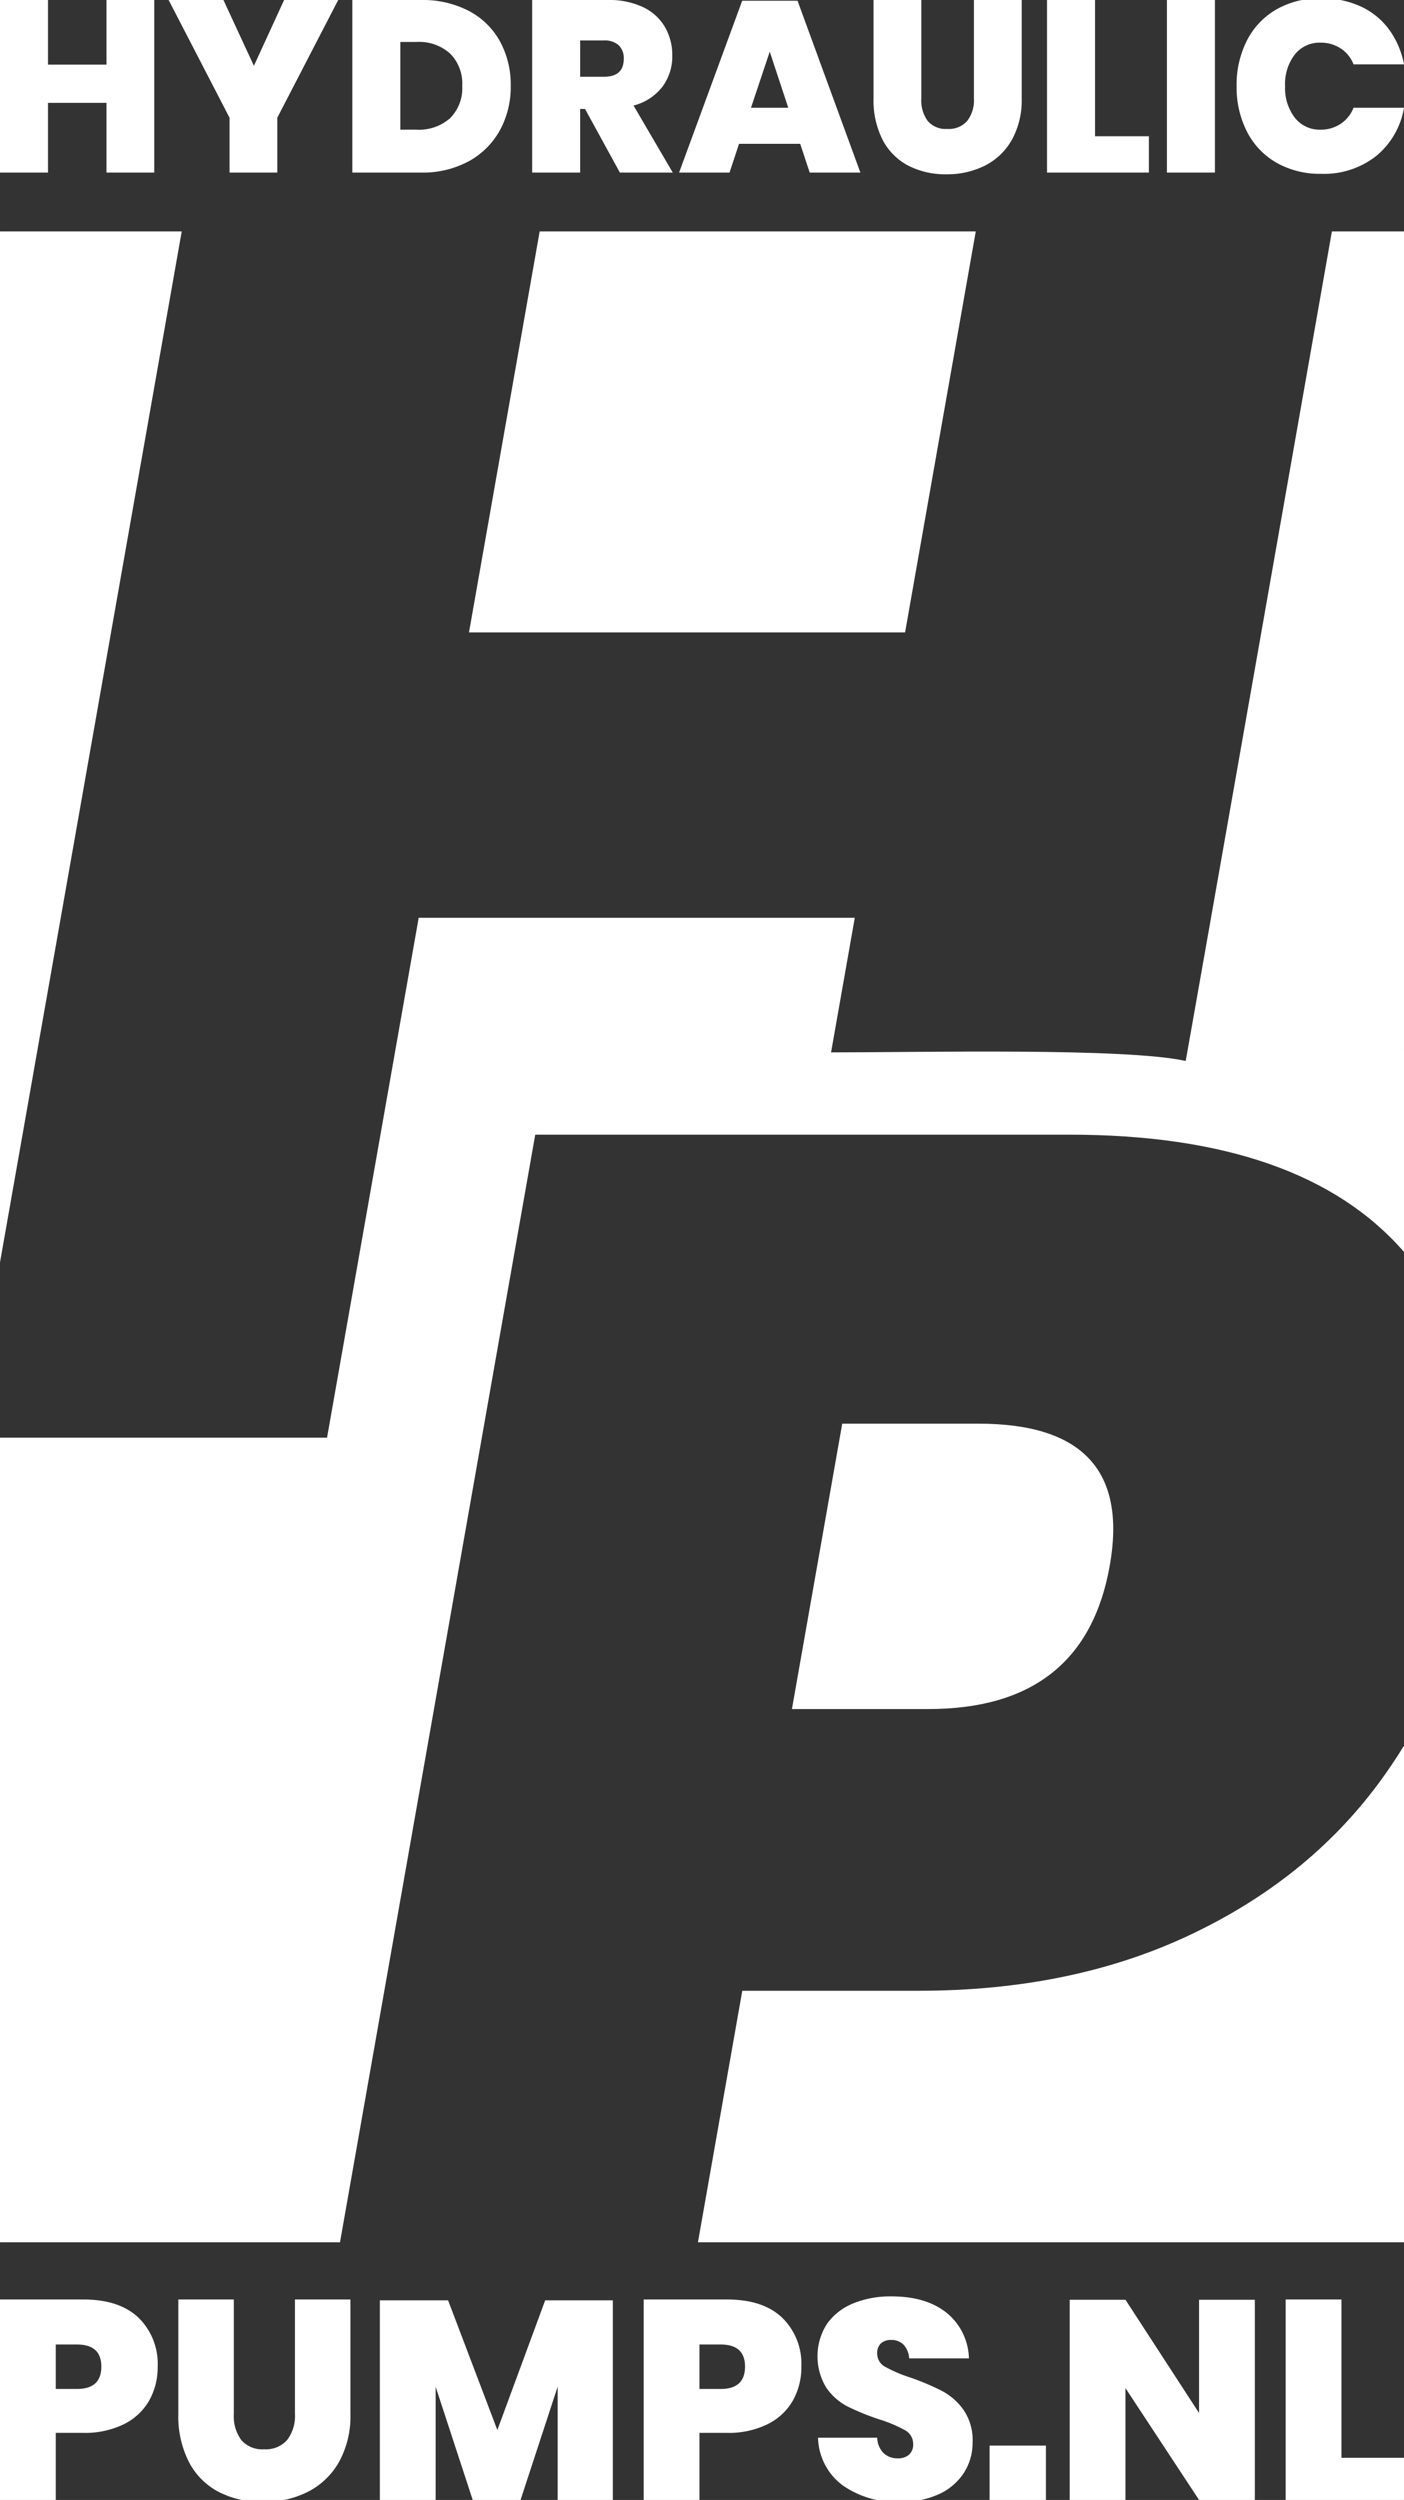 <svg id="Laag_1" data-name="Laag 1" xmlns="http://www.w3.org/2000/svg" width="85.9mm" height="152.9mm" viewBox="0 0 243.495 433.417"><rect x="0" y="0" width="243.495" height="433.417" fill="#333333" stroke="none"/><defs><style>.cls-1{fill:#fff;}</style></defs><path class="cls-1" d="M26.75,0V29.92H18.467V17.834H8.325V29.92H0V0H8.325V11.199H18.467V0Z"/><path class="cls-1" d="M58.656,0,48.09,20.412V29.92H39.808V20.412L29.243,0h9.508l5.283,11.41L49.274,0Z"/><path class="cls-1" d="M86.673,22.63a13.624,13.624,0,0,1-5.41,5.346A16.736,16.736,0,0,1,73.023,29.92H61.106V0H73.023a17.324,17.324,0,0,1,8.262,1.881,13.08,13.08,0,0,1,5.409,5.261,15.646,15.646,0,0,1,1.881,7.734A15.619,15.619,0,0,1,86.673,22.63Zm-8.621-2.134a7.338,7.338,0,0,0,2.113-5.62,7.355,7.355,0,0,0-2.113-5.599,8.065,8.065,0,0,0-5.79-2.007H69.431V22.482h2.831A8.114,8.114,0,0,0,78.052,20.496Z"/><path class="cls-1" d="M107.506,29.92l-6.043-11.03h-.845V29.92H92.293V0h13.143a13.649,13.649,0,0,1,6.106,1.247,8.674,8.674,0,0,1,3.783,3.444,9.713,9.713,0,0,1,1.268,4.944,8.775,8.775,0,0,1-1.733,5.43,9.148,9.148,0,0,1-4.987,3.233l6.804,11.621ZM100.618,13.312h4.099q3.465,0,3.465-3.127a3.101,3.101,0,0,0-.866-2.325,3.587,3.587,0,0,0-2.599-.845h-4.099Z"/><path class="cls-1" d="M138.778,24.933H128.171L126.523,29.92h-8.748L128.72.127h9.594L149.216,29.92h-8.79Zm-2.07-6.254-3.212-9.72-3.253,9.72Z"/><path class="cls-1" d="M159.781,0V17.073a6.034,6.034,0,0,0,1.12,3.909,4.129,4.129,0,0,0,3.402,1.373,4.226,4.226,0,0,0,3.443-1.395,5.897,5.897,0,0,0,1.163-3.888V0h8.283V17.073a14.12,14.12,0,0,1-1.712,7.184,11.116,11.116,0,0,1-4.669,4.459,14.562,14.562,0,0,1-6.678,1.5,14.07,14.07,0,0,1-6.571-1.479,10.491,10.491,0,0,1-4.458-4.437,14.965,14.965,0,0,1-1.606-7.226V0Z"/><path class="cls-1" d="M189.911,23.623h9.34V29.92h-17.664V0h8.324Z"/><path class="cls-1" d="M210.702,0V29.92h-8.325V0Z"/><path class="cls-1" d="M235.993,1.12a12.628,12.628,0,0,1,4.924,4.015,14.962,14.962,0,0,1,2.578,6.022h-8.748a5.824,5.824,0,0,0-2.24-2.768A6.273,6.273,0,0,0,229,7.395a5.471,5.471,0,0,0-4.437,2.05,8.33,8.33,0,0,0-1.69,5.472,8.417,8.417,0,0,0,1.69,5.494A5.448,5.448,0,0,0,229,22.482a6.176,6.176,0,0,0,3.508-1.014,5.946,5.946,0,0,0,2.24-2.789h8.748a13.805,13.805,0,0,1-4.797,8.346,14.583,14.583,0,0,1-9.572,3.106,15.185,15.185,0,0,1-7.754-1.923,13.005,13.005,0,0,1-5.113-5.388,16.918,16.918,0,0,1-1.797-7.902,16.921,16.921,0,0,1,1.797-7.902,13.011,13.011,0,0,1,5.113-5.388,15.19,15.19,0,0,1,7.754-1.923A16.006,16.006,0,0,1,235.993,1.12Z"/><path class="cls-1" d="M9.671,421.782V433.417H0V398.66H14.433q6.283,0,9.597,3.167a11.164,11.164,0,0,1,3.314,8.468,11.752,11.752,0,0,1-1.473,5.892,10.269,10.269,0,0,1-4.394,4.098,15.273,15.273,0,0,1-7.045,1.498Zm7.904-11.488q0-3.829-4.222-3.829H9.671v7.707h3.682Q17.575,414.173,17.575,410.294Z"/><path class="cls-1" d="M40.55,398.66v19.834a7.013,7.013,0,0,0,1.301,4.541,4.799,4.799,0,0,0,3.952,1.595,4.91,4.91,0,0,0,4.001-1.62,6.854,6.854,0,0,0,1.35-4.516V398.66h9.622v19.834a16.403,16.403,0,0,1-1.989,8.346,12.916,12.916,0,0,1-5.424,5.179,16.907,16.907,0,0,1-7.757,1.743,16.34,16.34,0,0,1-7.634-1.718,12.197,12.197,0,0,1-5.179-5.154,17.384,17.384,0,0,1-1.866-8.395V398.66Z"/><path class="cls-1" d="M106.283,398.807v34.61H96.711V413.78L90.279,433.417H81.983L75.552,413.78V433.417H65.88v-34.61H77.712l8.542,22.484L94.55,398.807Z"/><path class="cls-1" d="M121.305,421.782V433.417H111.634V398.66h14.433q6.283,0,9.597,3.167a11.162,11.162,0,0,1,3.315,8.468,11.741,11.741,0,0,1-1.473,5.892,10.256,10.256,0,0,1-4.394,4.098,15.271,15.271,0,0,1-7.044,1.498Zm7.904-11.488q0-3.829-4.222-3.829h-3.682v7.707h3.682Q129.209,414.173,129.209,410.294Z"/><path class="cls-1" d="M167.206,428.655a10.114,10.114,0,0,1-4.32,3.731,15.568,15.568,0,0,1-6.824,1.375,16.235,16.235,0,0,1-9.941-2.896,10.562,10.562,0,0,1-4.246-8.248h10.26a3.897,3.897,0,0,0,1.129,2.7,3.464,3.464,0,0,0,2.405.884,2.875,2.875,0,0,0,1.988-.638,2.313,2.313,0,0,0,.712-1.817,2.697,2.697,0,0,0-1.423-2.43,24.151,24.151,0,0,0-4.517-1.89,43.653,43.653,0,0,1-5.425-2.209,10.167,10.167,0,0,1-3.682-3.241,10.42,10.42,0,0,1,.123-11.12,10.339,10.339,0,0,1,4.565-3.534,17.028,17.028,0,0,1,6.579-1.202q5.988,0,9.548,2.822A10.51,10.51,0,0,1,168.04,408.87H157.682a3.897,3.897,0,0,0-1.006-2.405,2.935,2.935,0,0,0-2.135-.786,2.505,2.505,0,0,0-1.768.589,2.29,2.29,0,0,0-.638,1.768,2.573,2.573,0,0,0,1.399,2.307,24.95,24.95,0,0,0,4.394,1.865,44.067,44.067,0,0,1,5.449,2.308,10.791,10.791,0,0,1,3.731,3.289,9.291,9.291,0,0,1,1.571,5.596A9.708,9.708,0,0,1,167.206,428.655Z"/><path class="cls-1" d="M181.394,423.991v9.426h-9.77v-9.426Z"/><path class="cls-1" d="M217.624,433.417h-9.671l-12.764-19.392V433.417h-9.671V398.709h9.671l12.764,19.637V398.709h9.671Z"/><path class="cls-1" d="M232.645,426.102h10.85v7.315H222.974V398.66h9.671Z"/><path class="cls-1" d="M0,218.861V40.123H31.516ZM169.226,40.123H93.595L81.337,109.639h75.632ZM146.069,246.819l-8.724,49.478h23.636q27.097,0,31.491-24.897,4.334-24.581-22.766-24.581Zm92.991,62.395Q226.661,325.921,206.217,335.53q-20.449,9.617-46.915,9.608H128.733l-7.689,43.605H243.495V302.646Q241.436,306.01,239.06,309.214ZM92.825,196.717h92.647q40.334,0,58.022,20.324V40.123H230.991s-25.166,142.96-25.359,143.815c-10.386-2.312-45.715-1.487-61.502-1.487l4.114-23.335H72.613L56.721,249.242H0V388.743H58.966Z"/></svg>